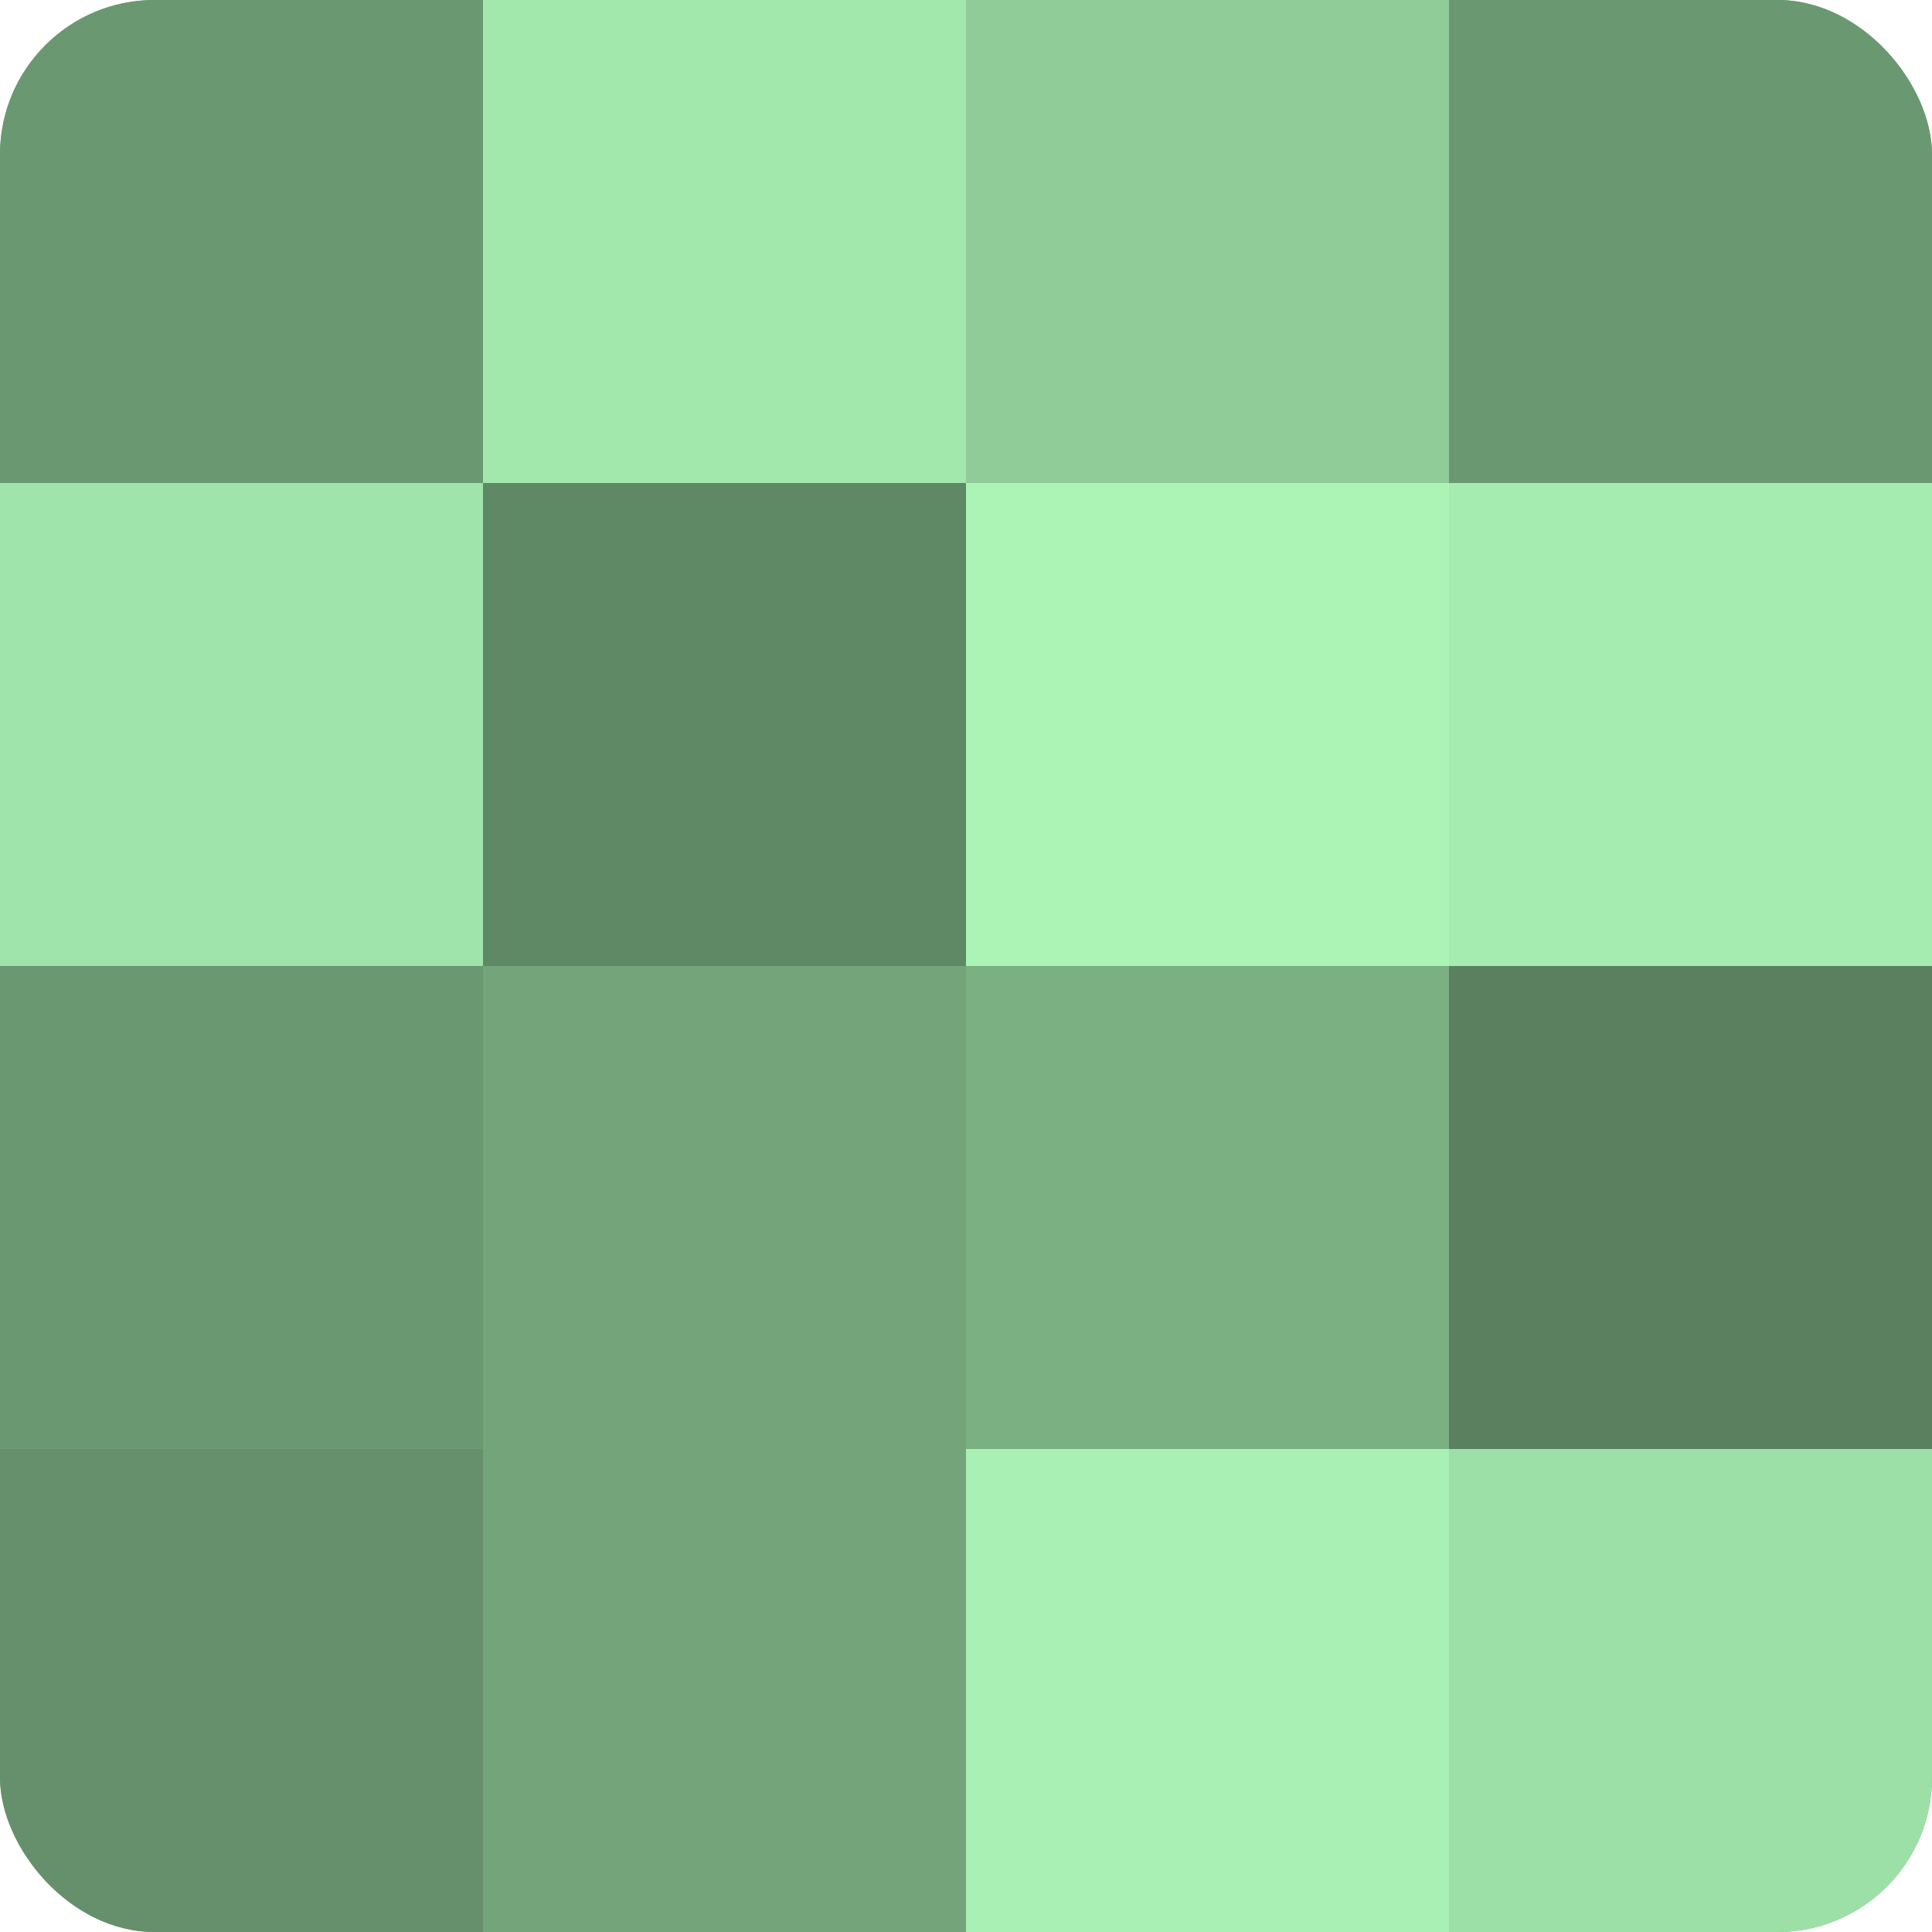 <?xml version="1.0" encoding="UTF-8"?>
<svg xmlns="http://www.w3.org/2000/svg" width="60" height="60" viewBox="0 0 100 100" preserveAspectRatio="xMidYMid meet"><defs><clipPath id="c" width="100" height="100"><rect width="100" height="100" rx="8" ry="8"/></clipPath></defs><g clip-path="url(#c)"><rect width="100" height="100" fill="#70a077"/><rect width="25" height="25" fill="#6a9871"/><rect y="25" width="25" height="25" fill="#9fe4aa"/><rect y="50" width="25" height="25" fill="#6a9871"/><rect y="75" width="25" height="25" fill="#65906b"/><rect x="25" width="25" height="25" fill="#a2e8ad"/><rect x="25" y="25" width="25" height="25" fill="#5f8865"/><rect x="25" y="50" width="25" height="25" fill="#73a47a"/><rect x="25" y="75" width="25" height="25" fill="#73a47a"/><rect x="50" width="25" height="25" fill="#8fcc98"/><rect x="50" y="25" width="25" height="25" fill="#abf4b6"/><rect x="50" y="50" width="25" height="25" fill="#7bb083"/><rect x="50" y="75" width="25" height="25" fill="#a8f0b3"/><rect x="75" width="25" height="25" fill="#6a9871"/><rect x="75" y="25" width="25" height="25" fill="#a5ecb0"/><rect x="75" y="50" width="25" height="25" fill="#5a805f"/><rect x="75" y="75" width="25" height="25" fill="#9de0a7"/></g></svg>
